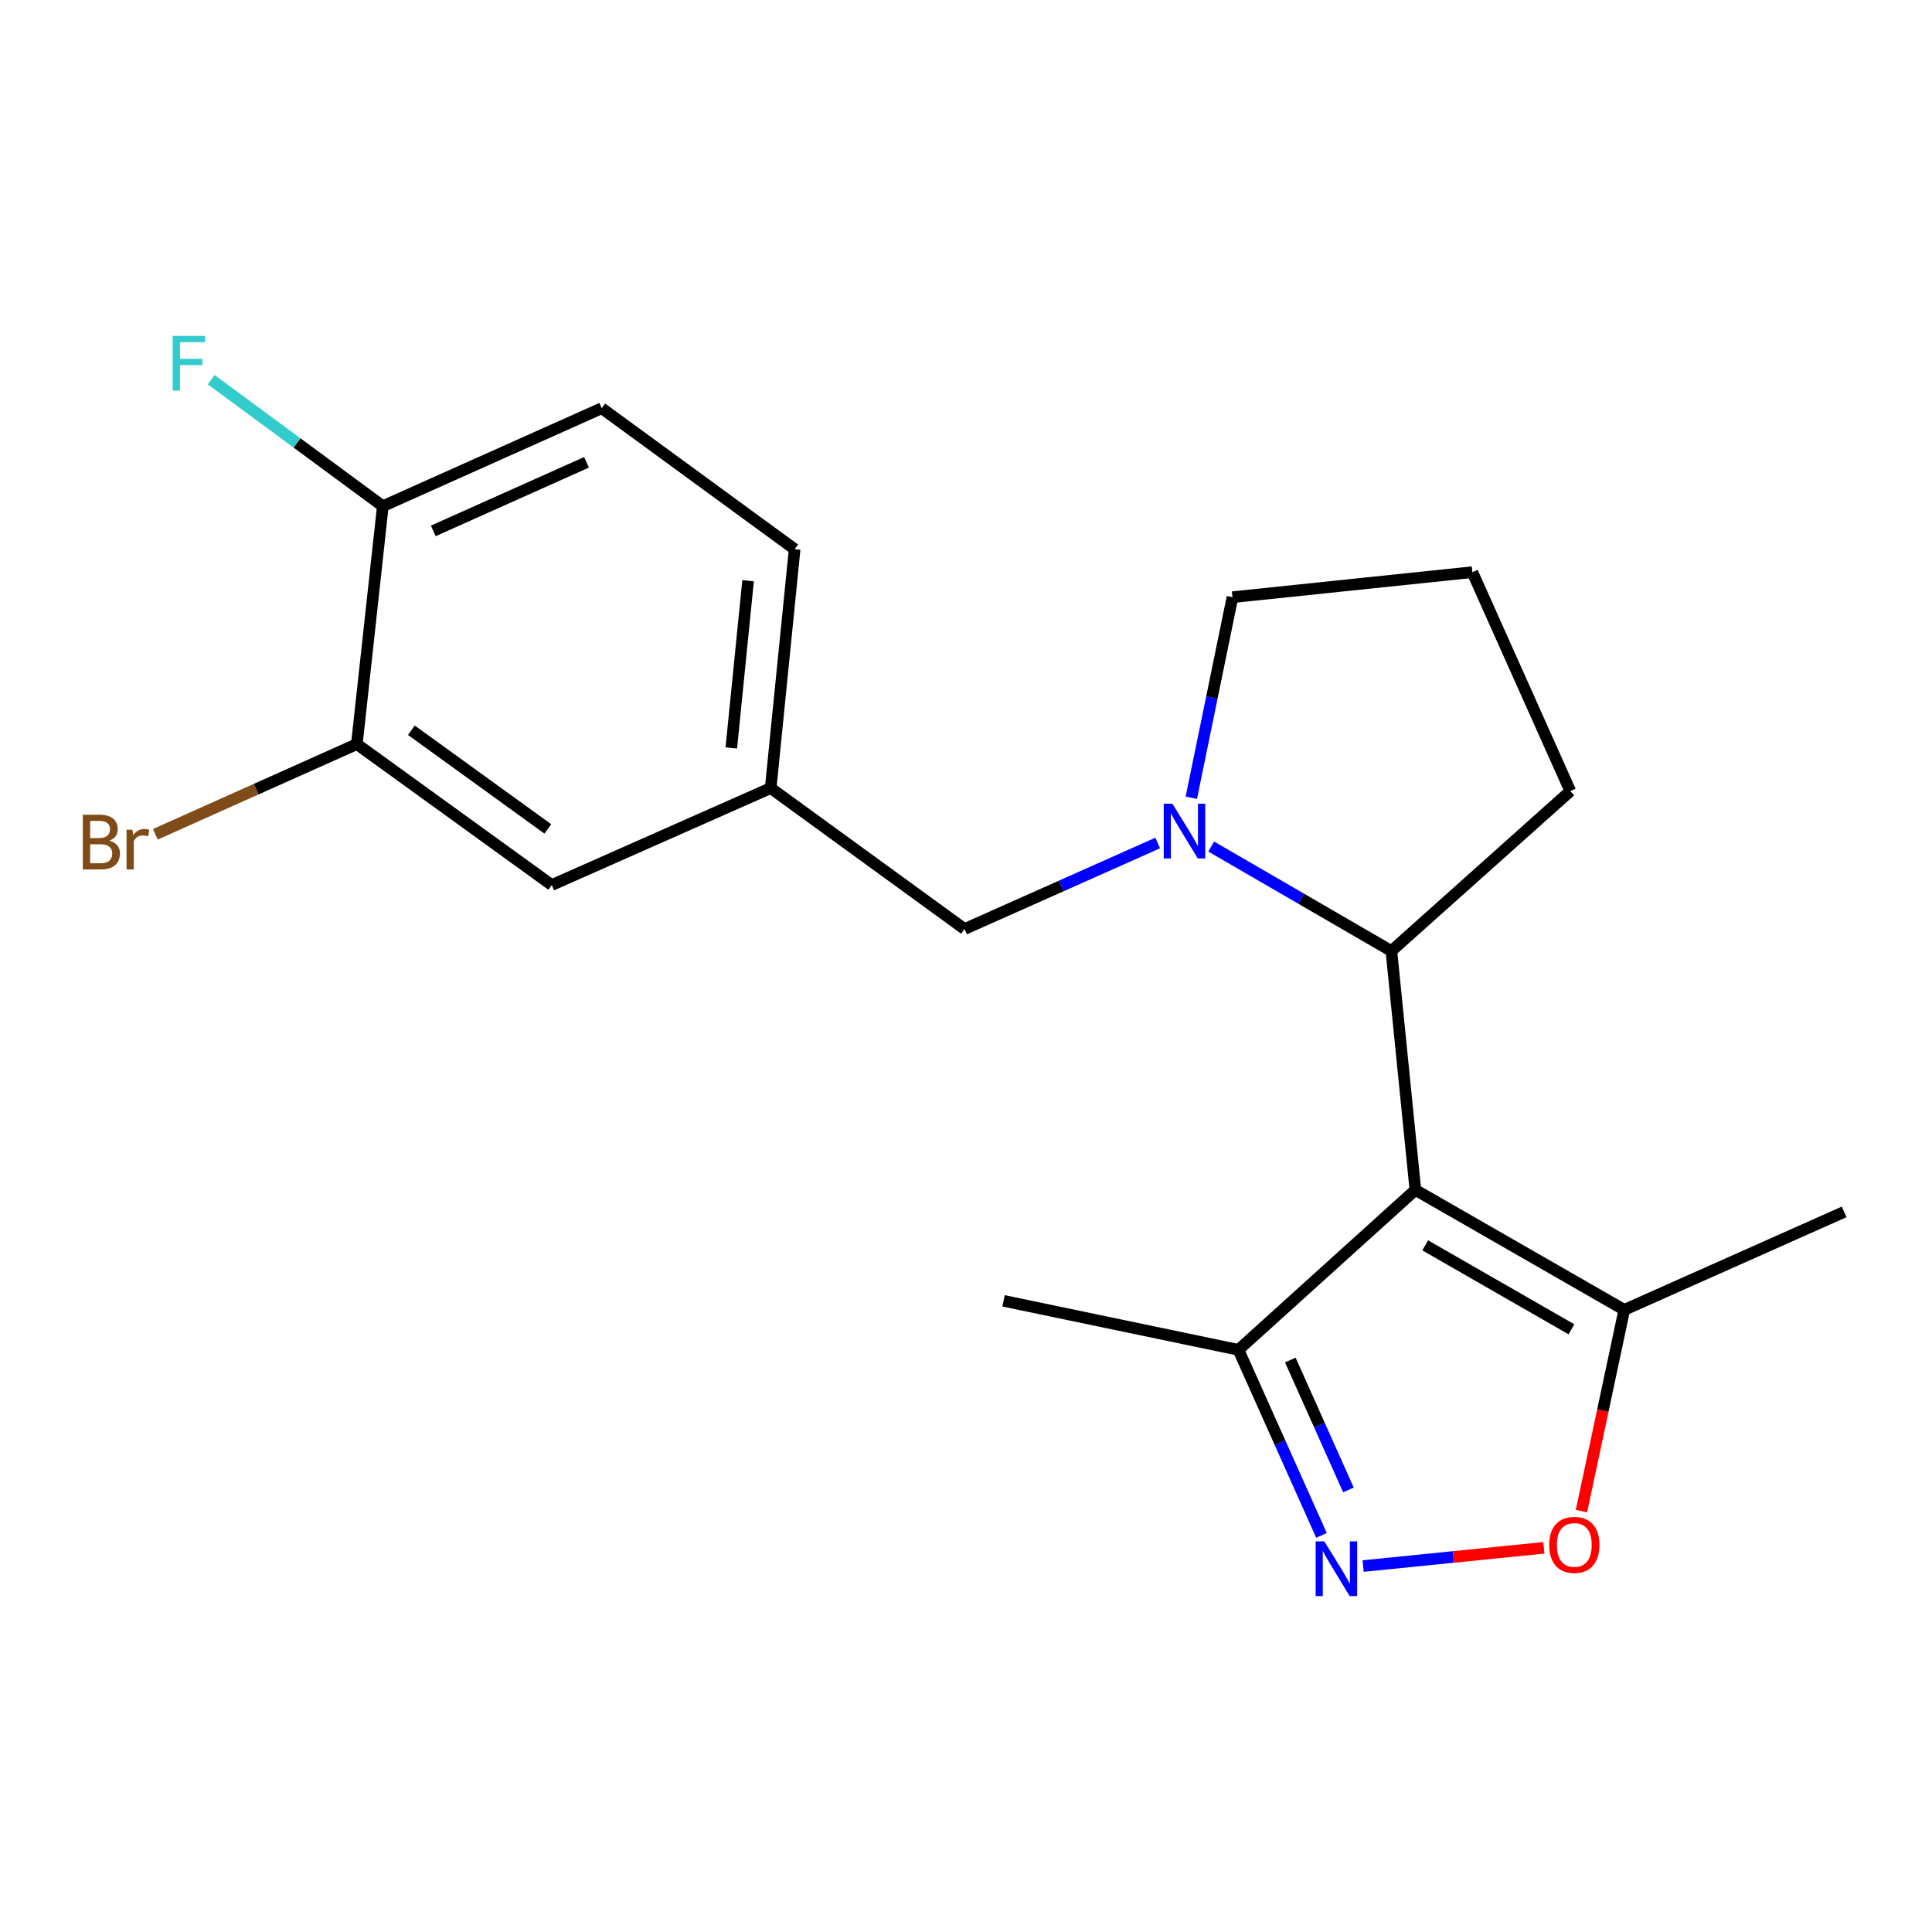 <?xml version='1.0' encoding='iso-8859-1'?>
<svg version='1.1' baseProfile='full'
              xmlns='http://www.w3.org/2000/svg'
                      xmlns:rdkit='http://www.rdkit.org/xml'
                      xmlns:xlink='http://www.w3.org/1999/xlink'
                  xml:space='preserve'
width='1000px' height='1000px' viewBox='0 0 1000 1000'>
<!-- END OF HEADER -->
<rect style='opacity:1.0;fill:#FFFFFF;stroke:none' width='1000' height='1000' x='0' y='0'> </rect>
<path class='bond-2' d='M 732.598,615.897 L 720.181,492.24' style='fill:none;fill-rule:evenodd;stroke:#000000;stroke-width:6px;stroke-linecap:butt;stroke-linejoin:miter;stroke-opacity:1' />
<path class='bond-4' d='M 732.598,615.897 L 840.722,677.98' style='fill:none;fill-rule:evenodd;stroke:#000000;stroke-width:6px;stroke-linecap:butt;stroke-linejoin:miter;stroke-opacity:1' />
<path class='bond-4' d='M 737.688,644.592 L 813.375,688.05' style='fill:none;fill-rule:evenodd;stroke:#000000;stroke-width:6px;stroke-linecap:butt;stroke-linejoin:miter;stroke-opacity:1' />
<path class='bond-5' d='M 732.598,615.897 L 641.025,698.679' style='fill:none;fill-rule:evenodd;stroke:#000000;stroke-width:6px;stroke-linecap:butt;stroke-linejoin:miter;stroke-opacity:1' />
<path class='bond-0' d='M 626.923,438.177 L 673.552,465.208' style='fill:none;fill-rule:evenodd;stroke:#0000FF;stroke-width:6px;stroke-linecap:butt;stroke-linejoin:miter;stroke-opacity:1' />
<path class='bond-0' d='M 673.552,465.208 L 720.181,492.24' style='fill:none;fill-rule:evenodd;stroke:#000000;stroke-width:6px;stroke-linecap:butt;stroke-linejoin:miter;stroke-opacity:1' />
<path class='bond-6' d='M 599.232,436.328 L 549.242,458.597' style='fill:none;fill-rule:evenodd;stroke:#0000FF;stroke-width:6px;stroke-linecap:butt;stroke-linejoin:miter;stroke-opacity:1' />
<path class='bond-6' d='M 549.242,458.597 L 499.252,480.866' style='fill:none;fill-rule:evenodd;stroke:#000000;stroke-width:6px;stroke-linecap:butt;stroke-linejoin:miter;stroke-opacity:1' />
<path class='bond-13' d='M 616.626,412.907 L 627.274,361.007' style='fill:none;fill-rule:evenodd;stroke:#0000FF;stroke-width:6px;stroke-linecap:butt;stroke-linejoin:miter;stroke-opacity:1' />
<path class='bond-13' d='M 627.274,361.007 L 637.921,309.107' style='fill:none;fill-rule:evenodd;stroke:#000000;stroke-width:6px;stroke-linecap:butt;stroke-linejoin:miter;stroke-opacity:1' />
<path class='bond-1' d='M 683.998,794.717 L 662.512,746.698' style='fill:none;fill-rule:evenodd;stroke:#0000FF;stroke-width:6px;stroke-linecap:butt;stroke-linejoin:miter;stroke-opacity:1' />
<path class='bond-1' d='M 662.512,746.698 L 641.025,698.679' style='fill:none;fill-rule:evenodd;stroke:#000000;stroke-width:6px;stroke-linecap:butt;stroke-linejoin:miter;stroke-opacity:1' />
<path class='bond-1' d='M 697.953,771.183 L 682.912,737.57' style='fill:none;fill-rule:evenodd;stroke:#0000FF;stroke-width:6px;stroke-linecap:butt;stroke-linejoin:miter;stroke-opacity:1' />
<path class='bond-1' d='M 682.912,737.57 L 667.872,703.956' style='fill:none;fill-rule:evenodd;stroke:#000000;stroke-width:6px;stroke-linecap:butt;stroke-linejoin:miter;stroke-opacity:1' />
<path class='bond-20' d='M 705.556,810.586 L 752.334,805.869' style='fill:none;fill-rule:evenodd;stroke:#0000FF;stroke-width:6px;stroke-linecap:butt;stroke-linejoin:miter;stroke-opacity:1' />
<path class='bond-20' d='M 752.334,805.869 L 799.112,801.152' style='fill:none;fill-rule:evenodd;stroke:#FF0000;stroke-width:6px;stroke-linecap:butt;stroke-linejoin:miter;stroke-opacity:1' />
<path class='bond-16' d='M 720.181,492.24 L 812.785,409.458' style='fill:none;fill-rule:evenodd;stroke:#000000;stroke-width:6px;stroke-linecap:butt;stroke-linejoin:miter;stroke-opacity:1' />
<path class='bond-3' d='M 818.566,782.136 L 829.644,730.058' style='fill:none;fill-rule:evenodd;stroke:#FF0000;stroke-width:6px;stroke-linecap:butt;stroke-linejoin:miter;stroke-opacity:1' />
<path class='bond-3' d='M 829.644,730.058 L 840.722,677.98' style='fill:none;fill-rule:evenodd;stroke:#000000;stroke-width:6px;stroke-linecap:butt;stroke-linejoin:miter;stroke-opacity:1' />
<path class='bond-17' d='M 840.722,677.98 L 954.545,627.271' style='fill:none;fill-rule:evenodd;stroke:#000000;stroke-width:6px;stroke-linecap:butt;stroke-linejoin:miter;stroke-opacity:1' />
<path class='bond-19' d='M 641.025,698.679 L 519.442,673.311' style='fill:none;fill-rule:evenodd;stroke:#000000;stroke-width:6px;stroke-linecap:butt;stroke-linejoin:miter;stroke-opacity:1' />
<path class='bond-10' d='M 499.252,480.866 L 398.901,407.906' style='fill:none;fill-rule:evenodd;stroke:#000000;stroke-width:6px;stroke-linecap:butt;stroke-linejoin:miter;stroke-opacity:1' />
<path class='bond-7' d='M 184.701,385.146 L 285.586,458.094' style='fill:none;fill-rule:evenodd;stroke:#000000;stroke-width:6px;stroke-linecap:butt;stroke-linejoin:miter;stroke-opacity:1' />
<path class='bond-7' d='M 212.93,377.977 L 283.55,429.04' style='fill:none;fill-rule:evenodd;stroke:#000000;stroke-width:6px;stroke-linecap:butt;stroke-linejoin:miter;stroke-opacity:1' />
<path class='bond-12' d='M 184.701,385.146 L 132.552,408.486' style='fill:none;fill-rule:evenodd;stroke:#000000;stroke-width:6px;stroke-linecap:butt;stroke-linejoin:miter;stroke-opacity:1' />
<path class='bond-12' d='M 132.552,408.486 L 80.403,431.826' style='fill:none;fill-rule:evenodd;stroke:#7F4C19;stroke-width:6px;stroke-linecap:butt;stroke-linejoin:miter;stroke-opacity:1' />
<path class='bond-22' d='M 184.701,385.146 L 198.148,261.998' style='fill:none;fill-rule:evenodd;stroke:#000000;stroke-width:6px;stroke-linecap:butt;stroke-linejoin:miter;stroke-opacity:1' />
<path class='bond-8' d='M 198.148,261.998 L 311.45,211.288' style='fill:none;fill-rule:evenodd;stroke:#000000;stroke-width:6px;stroke-linecap:butt;stroke-linejoin:miter;stroke-opacity:1' />
<path class='bond-8' d='M 224.274,274.791 L 303.585,239.295' style='fill:none;fill-rule:evenodd;stroke:#000000;stroke-width:6px;stroke-linecap:butt;stroke-linejoin:miter;stroke-opacity:1' />
<path class='bond-15' d='M 198.148,261.998 L 153.735,229.261' style='fill:none;fill-rule:evenodd;stroke:#000000;stroke-width:6px;stroke-linecap:butt;stroke-linejoin:miter;stroke-opacity:1' />
<path class='bond-15' d='M 153.735,229.261 L 109.322,196.523' style='fill:none;fill-rule:evenodd;stroke:#33CCCC;stroke-width:6px;stroke-linecap:butt;stroke-linejoin:miter;stroke-opacity:1' />
<path class='bond-9' d='M 285.586,458.094 L 398.901,407.906' style='fill:none;fill-rule:evenodd;stroke:#000000;stroke-width:6px;stroke-linecap:butt;stroke-linejoin:miter;stroke-opacity:1' />
<path class='bond-14' d='M 398.901,407.906 L 411.305,284.261' style='fill:none;fill-rule:evenodd;stroke:#000000;stroke-width:6px;stroke-linecap:butt;stroke-linejoin:miter;stroke-opacity:1' />
<path class='bond-14' d='M 378.523,387.128 L 387.206,300.577' style='fill:none;fill-rule:evenodd;stroke:#000000;stroke-width:6px;stroke-linecap:butt;stroke-linejoin:miter;stroke-opacity:1' />
<path class='bond-11' d='M 311.45,211.288 L 411.305,284.261' style='fill:none;fill-rule:evenodd;stroke:#000000;stroke-width:6px;stroke-linecap:butt;stroke-linejoin:miter;stroke-opacity:1' />
<path class='bond-21' d='M 637.921,309.107 L 762.088,296.144' style='fill:none;fill-rule:evenodd;stroke:#000000;stroke-width:6px;stroke-linecap:butt;stroke-linejoin:miter;stroke-opacity:1' />
<path class='bond-18' d='M 812.785,409.458 L 762.088,296.144' style='fill:none;fill-rule:evenodd;stroke:#000000;stroke-width:6px;stroke-linecap:butt;stroke-linejoin:miter;stroke-opacity:1' />
<path  class='atom-1' d='M 606.828 415.996
L 616.108 430.996
Q 617.028 432.476, 618.508 435.156
Q 619.988 437.836, 620.068 437.996
L 620.068 415.996
L 623.828 415.996
L 623.828 444.316
L 619.948 444.316
L 609.988 427.916
Q 608.828 425.996, 607.588 423.796
Q 606.388 421.596, 606.028 420.916
L 606.028 444.316
L 602.348 444.316
L 602.348 415.996
L 606.828 415.996
' fill='#0000FF'/>
<path  class='atom-2' d='M 685.462 797.821
L 694.742 812.821
Q 695.662 814.301, 697.142 816.981
Q 698.622 819.661, 698.702 819.821
L 698.702 797.821
L 702.462 797.821
L 702.462 826.141
L 698.582 826.141
L 688.622 809.741
Q 687.462 807.821, 686.222 805.621
Q 685.022 803.421, 684.662 802.741
L 684.662 826.141
L 680.982 826.141
L 680.982 797.821
L 685.462 797.821
' fill='#0000FF'/>
<path  class='atom-4' d='M 801.858 799.644
Q 801.858 792.844, 805.218 789.044
Q 808.578 785.244, 814.858 785.244
Q 821.138 785.244, 824.498 789.044
Q 827.858 792.844, 827.858 799.644
Q 827.858 806.524, 824.458 810.444
Q 821.058 814.324, 814.858 814.324
Q 808.618 814.324, 805.218 810.444
Q 801.858 806.564, 801.858 799.644
M 814.858 811.124
Q 819.178 811.124, 821.498 808.244
Q 823.858 805.324, 823.858 799.644
Q 823.858 794.084, 821.498 791.284
Q 819.178 788.444, 814.858 788.444
Q 810.538 788.444, 808.178 791.244
Q 805.858 794.044, 805.858 799.644
Q 805.858 805.364, 808.178 808.244
Q 810.538 811.124, 814.858 811.124
' fill='#FF0000'/>
<path  class='atom-13' d='M 56.619 435.136
Q 59.339 435.896, 60.699 437.576
Q 62.099 439.216, 62.099 441.656
Q 62.099 445.576, 59.579 447.816
Q 57.099 450.016, 52.379 450.016
L 42.859 450.016
L 42.859 421.696
L 51.219 421.696
Q 56.059 421.696, 58.499 423.656
Q 60.939 425.616, 60.939 429.216
Q 60.939 433.496, 56.619 435.136
M 46.659 424.896
L 46.659 433.776
L 51.219 433.776
Q 54.019 433.776, 55.459 432.656
Q 56.939 431.496, 56.939 429.216
Q 56.939 424.896, 51.219 424.896
L 46.659 424.896
M 52.379 446.816
Q 55.139 446.816, 56.619 445.496
Q 58.099 444.176, 58.099 441.656
Q 58.099 439.336, 56.459 438.176
Q 54.859 436.976, 51.779 436.976
L 46.659 436.976
L 46.659 446.816
L 52.379 446.816
' fill='#7F4C19'/>
<path  class='atom-13' d='M 68.539 429.456
L 68.979 432.296
Q 71.139 429.096, 74.659 429.096
Q 75.779 429.096, 77.299 429.496
L 76.699 432.856
Q 74.979 432.456, 74.019 432.456
Q 72.339 432.456, 71.219 433.136
Q 70.139 433.776, 69.259 435.336
L 69.259 450.016
L 65.499 450.016
L 65.499 429.456
L 68.539 429.456
' fill='#7F4C19'/>
<path  class='atom-16' d='M 89.365 173.859
L 106.205 173.859
L 106.205 177.099
L 93.165 177.099
L 93.165 185.699
L 104.765 185.699
L 104.765 188.979
L 93.165 188.979
L 93.165 202.179
L 89.365 202.179
L 89.365 173.859
' fill='#33CCCC'/>
</svg>

